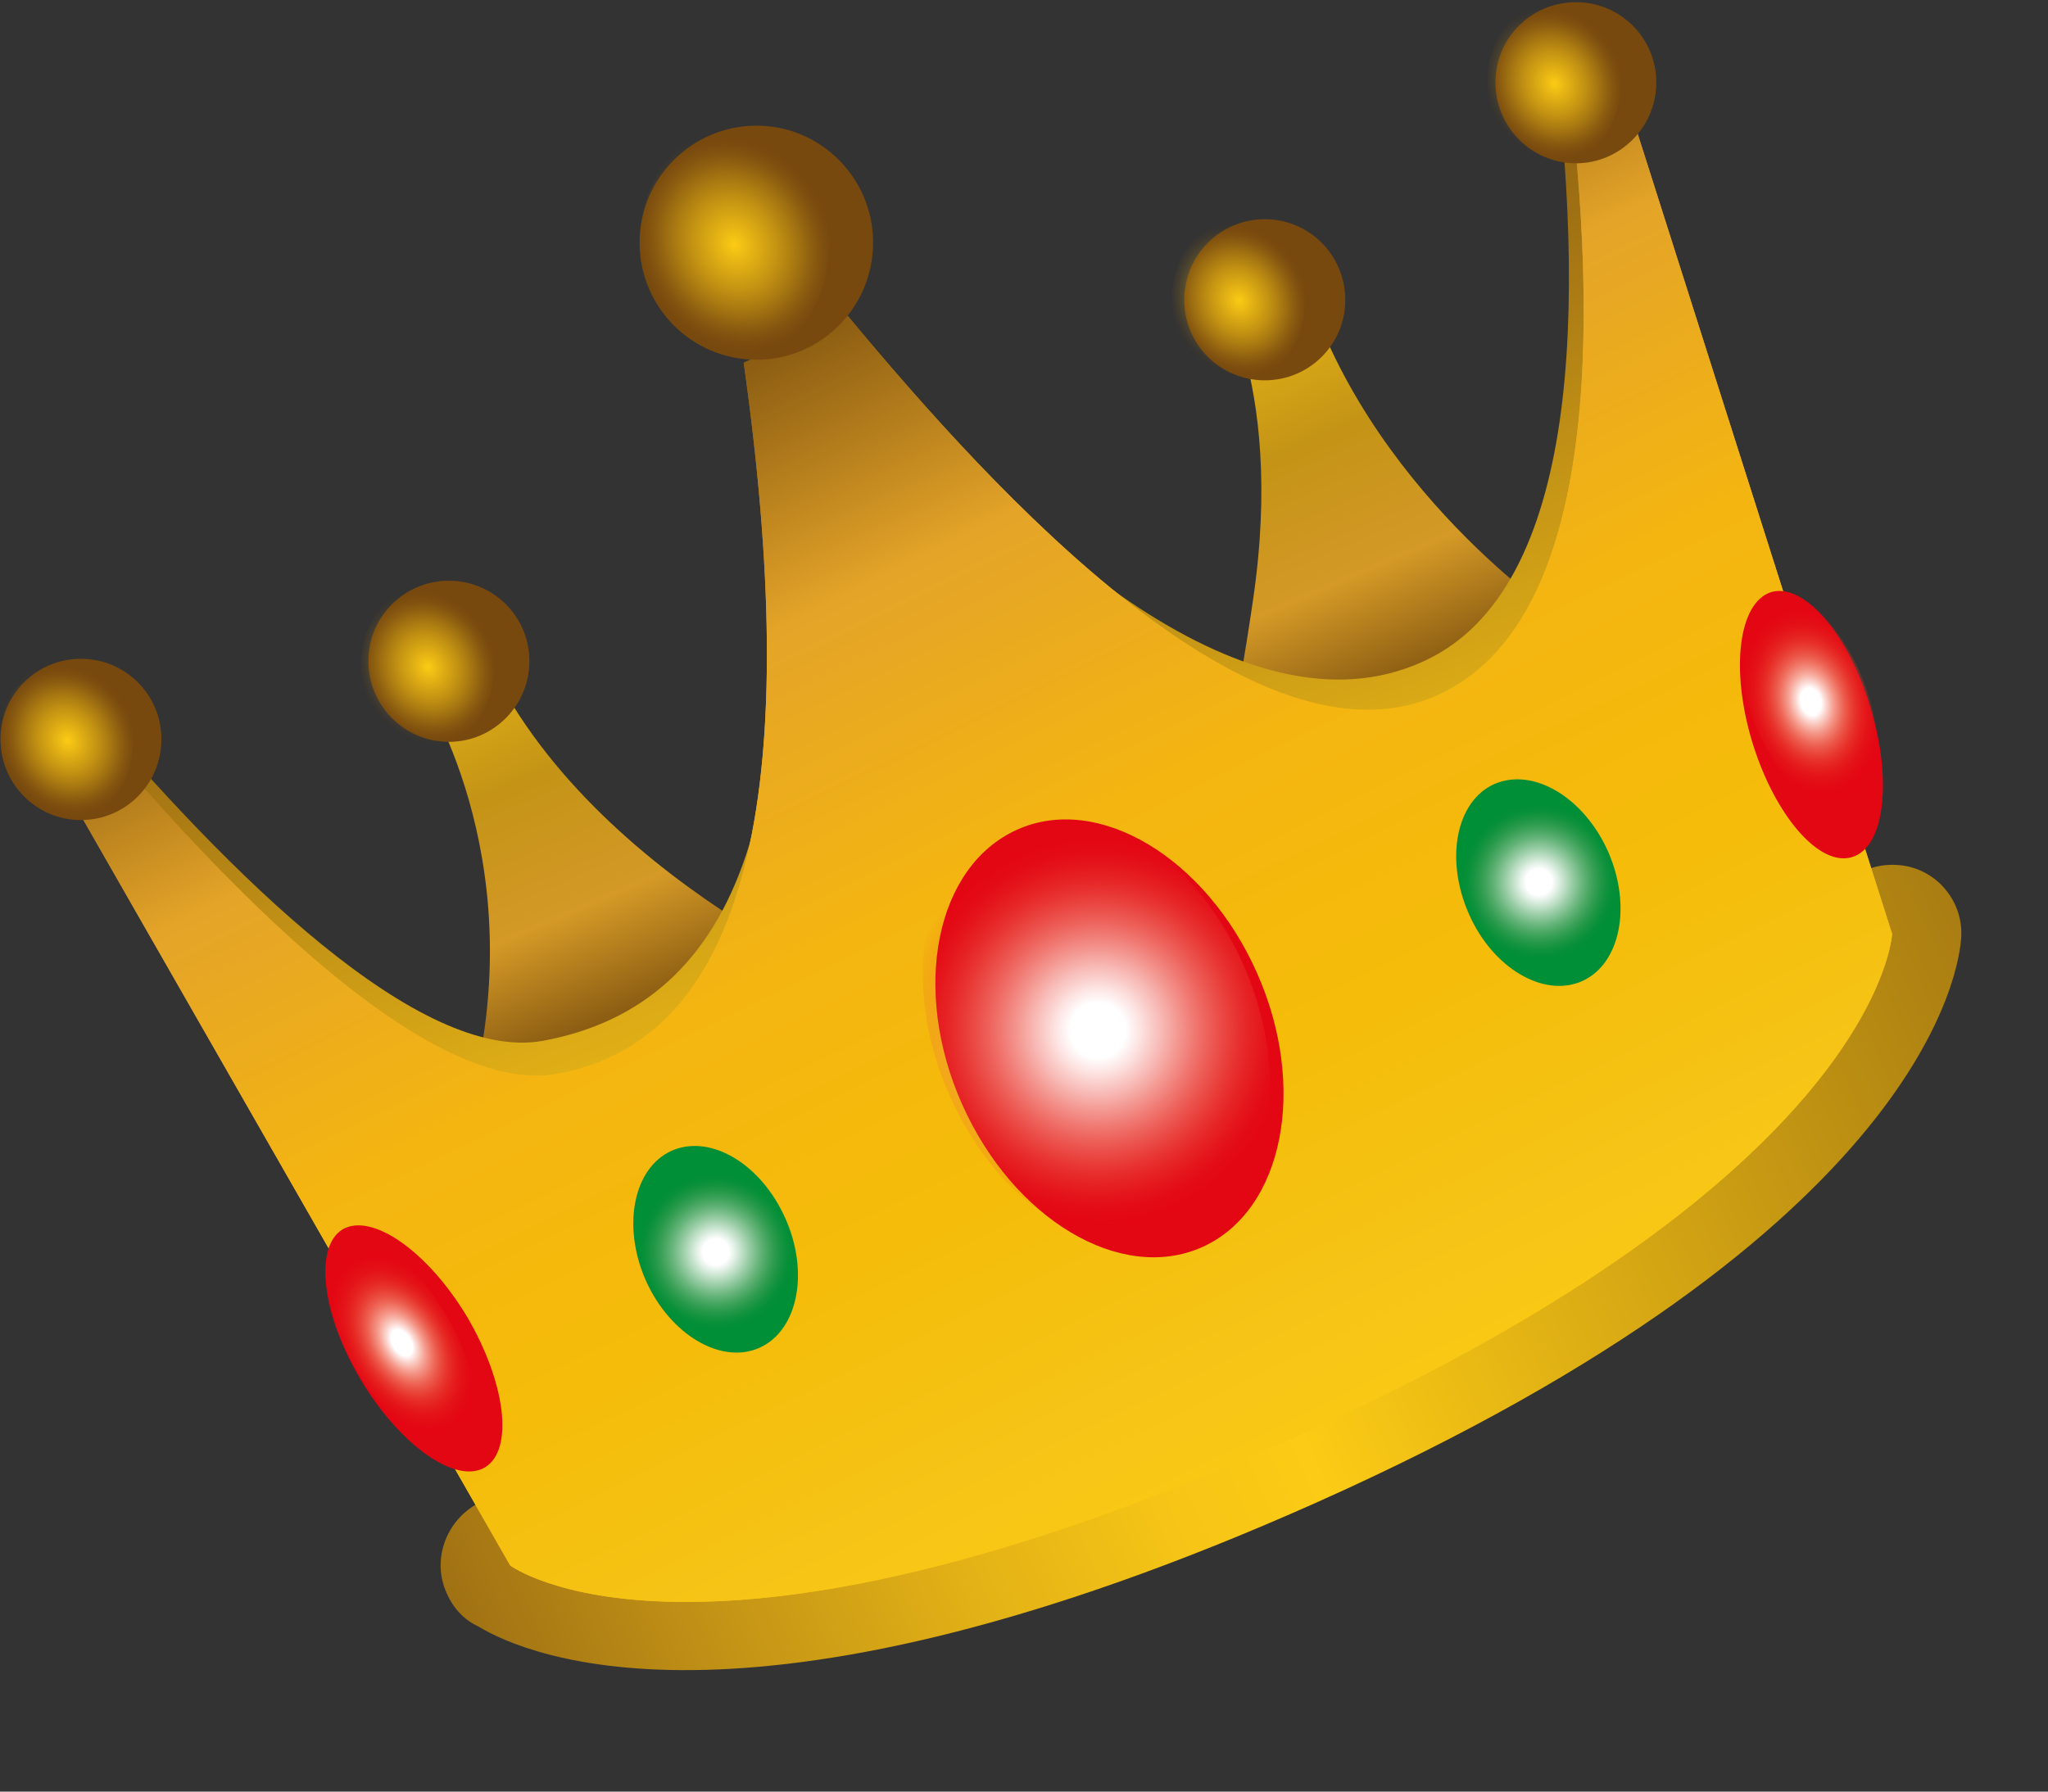 <?xml version="1.0" encoding="UTF-8"?> <svg xmlns="http://www.w3.org/2000/svg" width="16" height="14" viewBox="0 0 16 14" fill="none"><rect x="0" y="0" width="16" height="14" fill="#333333" stroke="none"/><path d="M14.817 6.759C14.518 6.741 14.263 6.964 14.25 7.262C14.25 7.279 13.977 8.913 9.846 10.755C5.933 12.504 4.47 11.881 4.303 11.796C4.153 11.685 3.947 11.654 3.762 11.734C3.494 11.859 3.366 12.179 3.49 12.45C3.542 12.571 3.63 12.66 3.736 12.709C4.131 12.949 5.898 13.697 10.281 11.743C15.063 9.607 15.309 7.551 15.322 7.324C15.34 7.03 15.111 6.772 14.817 6.759Z" fill="url(#paint0_linear_677_79)"></path><path d="M12.145 4.792C12.145 4.792 10.536 3.707 10.123 1.944L9.455 2.136C9.455 2.136 10.048 2.932 9.789 4.69C9.534 6.457 8.945 8.713 8.945 8.713L6.936 7.81C6.936 7.81 4.532 6.88 3.749 5.015L3.257 5.318C3.257 5.318 4.101 6.541 3.736 8.33L9.336 10.489L12.382 5.037L12.145 4.792Z" fill="url(#paint1_linear_677_79)"></path><path fill-rule="evenodd" clip-rule="evenodd" d="M10.51 2.345C10.51 2.692 10.228 2.972 9.881 2.972C9.534 2.972 9.252 2.692 9.252 2.345C9.252 1.993 9.534 1.713 9.881 1.713C10.228 1.713 10.51 1.993 10.51 2.345Z" fill="#78490E"></path><path fill-rule="evenodd" clip-rule="evenodd" d="M4.136 5.166C4.136 5.513 3.854 5.797 3.507 5.797C3.16 5.797 2.878 5.513 2.878 5.166C2.878 4.818 3.16 4.538 3.507 4.538C3.854 4.538 4.136 4.818 4.136 5.166Z" fill="#78490E"></path><path d="M12.123 0.284C12.391 2.367 12.351 4.605 11.125 5.166C9.701 5.825 7.885 4.093 6.725 2.696L5.912 3.061C6.36 6.243 5.797 7.849 4.237 8.134C3.283 8.303 1.81 6.861 0.606 5.428L0.224 5.602L3.863 11.97C3.863 11.97 5.323 13.056 9.942 10.991C14.566 8.926 14.668 7.035 14.668 7.035L12.474 0.133L12.123 0.284Z" fill="url(#paint2_linear_677_79)"></path><path d="M12.241 0.547C12.505 2.629 12.465 4.868 11.239 5.429C9.815 6.083 7.784 3.867 6.624 2.469L5.81 2.834C6.259 6.016 5.912 8.112 4.351 8.392C3.402 8.561 1.929 7.124 0.72 5.691L0.338 5.86L3.986 12.233C3.986 12.233 5.437 13.319 10.065 11.249C14.69 9.189 14.782 7.298 14.782 7.298L12.588 0.396L12.241 0.547Z" fill="url(#paint3_linear_677_79)"></path><path d="M12.241 0.547C12.505 2.629 12.465 4.868 11.239 5.429C9.815 6.083 7.784 3.867 6.624 2.469L5.81 2.834C6.259 6.016 5.912 8.112 4.351 8.392C3.402 8.566 1.929 7.124 0.72 5.691L0.338 5.86L3.986 12.233C3.986 12.233 5.437 13.319 10.065 11.254C14.69 9.189 14.782 7.298 14.782 7.298L12.588 0.396L12.241 0.547Z" fill="url(#paint4_linear_677_79)"></path><path fill-rule="evenodd" clip-rule="evenodd" d="M6.821 1.895C6.821 2.402 6.412 2.811 5.911 2.811C5.406 2.811 4.997 2.402 4.997 1.895C4.997 1.392 5.406 0.982 5.911 0.982C6.412 0.982 6.821 1.392 6.821 1.895Z" fill="#78490E"></path><path d="M5.437 1.058C5.81 0.853 6.245 1.062 6.413 1.53C6.58 1.997 6.413 2.544 6.039 2.753C5.661 2.954 5.226 2.749 5.059 2.282C4.892 1.819 5.063 1.263 5.437 1.058Z" fill="url(#paint5_radial_677_79)"></path><path d="M9.468 1.748C9.727 1.606 10.034 1.748 10.149 2.078C10.272 2.403 10.149 2.781 9.889 2.932C9.626 3.07 9.318 2.932 9.204 2.603C9.085 2.278 9.204 1.895 9.468 1.748Z" fill="url(#paint6_radial_677_79)"></path><path fill-rule="evenodd" clip-rule="evenodd" d="M12.94 0.644C12.94 0.991 12.659 1.276 12.312 1.276C11.964 1.276 11.683 0.991 11.683 0.644C11.683 0.297 11.964 0.017 12.312 0.017C12.659 0.017 12.94 0.297 12.94 0.644Z" fill="#78490E"></path><path d="M11.929 0.057C12.193 -0.09 12.5 0.057 12.615 0.382C12.738 0.711 12.615 1.089 12.351 1.232C12.092 1.379 11.784 1.232 11.665 0.907C11.546 0.578 11.665 0.199 11.929 0.057Z" fill="url(#paint7_radial_677_79)"></path><path d="M3.129 4.614C3.393 4.471 3.696 4.614 3.815 4.939C3.934 5.263 3.815 5.651 3.551 5.793C3.287 5.94 2.98 5.793 2.865 5.464C2.747 5.143 2.865 4.761 3.129 4.614Z" fill="url(#paint8_radial_677_79)"></path><path fill-rule="evenodd" clip-rule="evenodd" d="M9.819 7.6C10.219 8.499 10.026 9.46 9.393 9.745C8.756 10.03 7.916 9.527 7.516 8.628C7.116 7.729 7.309 6.768 7.947 6.483C8.58 6.198 9.419 6.701 9.819 7.6Z" fill="#E30613"></path><path fill-rule="evenodd" clip-rule="evenodd" d="M3.648 10.288C3.951 10.804 4.017 11.329 3.788 11.467C3.56 11.6 3.129 11.298 2.821 10.786C2.514 10.27 2.452 9.745 2.676 9.607C2.905 9.473 3.34 9.776 3.648 10.288Z" fill="#E30613"></path><path d="M3.481 10.27C3.745 10.711 3.802 11.165 3.608 11.285C3.411 11.396 3.041 11.138 2.778 10.697C2.518 10.257 2.461 9.803 2.659 9.683C2.848 9.567 3.222 9.829 3.481 10.27Z" fill="url(#paint9_radial_677_79)"></path><path fill-rule="evenodd" clip-rule="evenodd" d="M14.611 5.522C14.786 6.092 14.725 6.621 14.47 6.697C14.215 6.777 13.868 6.376 13.692 5.807C13.516 5.233 13.582 4.708 13.837 4.627C14.092 4.552 14.439 4.948 14.611 5.522Z" fill="#E30613"></path><path d="M13.683 5.593C13.855 6.065 14.193 6.394 14.439 6.332C14.681 6.265 14.742 5.829 14.575 5.366C14.404 4.89 14.066 4.561 13.824 4.628C13.578 4.69 13.512 5.126 13.683 5.593Z" fill="url(#paint10_radial_677_79)"></path><path fill-rule="evenodd" clip-rule="evenodd" d="M12.562 6.652C12.751 7.08 12.659 7.533 12.36 7.667C12.061 7.8 11.661 7.565 11.476 7.142C11.287 6.715 11.375 6.261 11.674 6.127C11.978 5.994 12.373 6.23 12.562 6.652Z" fill="#008E36"></path><path d="M11.674 6.127C11.977 5.989 12.373 6.225 12.562 6.652C12.751 7.08 12.659 7.534 12.36 7.667C12.056 7.801 11.661 7.565 11.472 7.137C11.287 6.715 11.375 6.261 11.674 6.127Z" fill="url(#paint11_radial_677_79)"></path><path fill-rule="evenodd" clip-rule="evenodd" d="M6.136 9.522C6.325 9.945 6.232 10.399 5.933 10.532C5.635 10.666 5.235 10.43 5.046 10.007C4.857 9.58 4.949 9.126 5.248 8.992C5.551 8.859 5.947 9.095 6.136 9.522Z" fill="#008E36"></path><path d="M5.252 8.998C5.555 8.864 5.951 9.096 6.14 9.523C6.329 9.95 6.237 10.404 5.938 10.537C5.635 10.671 5.239 10.435 5.05 10.012C4.857 9.585 4.953 9.122 5.252 8.998Z" fill="url(#paint12_radial_677_79)"></path><path d="M7.845 6.421C8.478 6.14 9.318 6.639 9.714 7.538C10.114 8.437 9.92 9.398 9.292 9.678C8.654 9.959 7.819 9.465 7.419 8.561C7.019 7.662 7.208 6.701 7.845 6.421Z" fill="url(#paint13_radial_677_79)"></path><path fill-rule="evenodd" clip-rule="evenodd" d="M1.261 5.776C1.261 6.127 0.98 6.408 0.632 6.408C0.285 6.408 0.004 6.127 0.004 5.776C0.004 5.429 0.285 5.148 0.632 5.148C0.98 5.148 1.261 5.429 1.261 5.776Z" fill="#78490E"></path><path d="M0.312 5.188C0.571 5.046 0.879 5.188 0.997 5.513C1.116 5.838 0.997 6.225 0.734 6.367C0.47 6.514 0.162 6.367 0.043 6.038C-0.071 5.713 0.048 5.335 0.312 5.188Z" fill="url(#paint14_radial_677_79)"></path><defs><linearGradient id="paint0_linear_677_79" x1="-0.294" y1="15.12" x2="22.822" y2="4.716" gradientUnits="userSpaceOnUse"><stop offset="0.073" stop-color="#683F09"></stop><stop offset="0.093" stop-color="#72480C"></stop><stop offset="0.175" stop-color="#9E6F13"></stop><stop offset="0.254" stop-color="#C49416"></stop><stop offset="0.326" stop-color="#E2B116"></stop><stop offset="0.39" stop-color="#F5C416"></stop><stop offset="0.439" stop-color="#FCCB15"></stop><stop offset="0.887" stop-color="#68400F"></stop></linearGradient><linearGradient id="paint1_linear_677_79" x1="8.476" y1="7.676" x2="5.145" y2="-0.067" gradientUnits="userSpaceOnUse"><stop offset="0.073" stop-color="#B37018"></stop><stop offset="0.107" stop-color="#72480C"></stop><stop offset="0.247" stop-color="#D49926"></stop><stop offset="0.379" stop-color="#C49416"></stop><stop offset="0.501" stop-color="#E2B116"></stop><stop offset="0.61" stop-color="#F5C416"></stop><stop offset="0.693" stop-color="#FCCB15"></stop></linearGradient><linearGradient id="paint2_linear_677_79" x1="5.411" y1="0.314" x2="10.576" y2="14.002" gradientUnits="userSpaceOnUse"><stop offset="0.073" stop-color="#683F09"></stop><stop offset="0.107" stop-color="#72480C"></stop><stop offset="0.247" stop-color="#9E6F13"></stop><stop offset="0.379" stop-color="#C49416"></stop><stop offset="0.501" stop-color="#E2B116"></stop><stop offset="0.61" stop-color="#F5C416"></stop><stop offset="0.693" stop-color="#FCCB15"></stop></linearGradient><linearGradient id="paint3_linear_677_79" x1="5.16" y1="0.392" x2="13.109" y2="16.627" gradientUnits="userSpaceOnUse"><stop offset="0.073" stop-color="#683F09"></stop><stop offset="0.107" stop-color="#72480C"></stop><stop offset="0.247" stop-color="#E4A428"></stop><stop offset="0.379" stop-color="#F4B511"></stop><stop offset="0.501" stop-color="#F5BC09"></stop><stop offset="0.61" stop-color="#F5C416"></stop><stop offset="0.693" stop-color="#FCCB15"></stop></linearGradient><linearGradient id="paint4_linear_677_79" x1="5.16" y1="0.392" x2="13.109" y2="16.627" gradientUnits="userSpaceOnUse"><stop offset="0.073" stop-color="#683F09"></stop><stop offset="0.107" stop-color="#72480C"></stop><stop offset="0.247" stop-color="#E4A428"></stop><stop offset="0.379" stop-color="#F4B511"></stop><stop offset="0.501" stop-color="#F5BC09"></stop><stop offset="0.61" stop-color="#F5C416"></stop><stop offset="0.693" stop-color="#FCCB15"></stop></linearGradient><radialGradient id="paint5_radial_677_79" cx="0" cy="0" r="1" gradientUnits="userSpaceOnUse" gradientTransform="translate(5.739 1.911) rotate(-29.137) scale(0.775 0.887)"><stop stop-color="#FCCB15"></stop><stop offset="0.416" stop-color="#FAC816" stop-opacity="0.58"></stop><stop offset="0.566" stop-color="#F1C016" stop-opacity="0.431"></stop><stop offset="0.673" stop-color="#E3B316" stop-opacity="0.325"></stop><stop offset="0.759" stop-color="#D0A016" stop-opacity="0.235"></stop><stop offset="0.833" stop-color="#B98915" stop-opacity="0.161"></stop><stop offset="0.899" stop-color="#9E6F13" stop-opacity="0.094"></stop><stop offset="0.956" stop-color="#81550F" stop-opacity="0.039"></stop><stop offset="1" stop-color="#683F09" stop-opacity="0"></stop></radialGradient><radialGradient id="paint6_radial_677_79" cx="0" cy="0" r="1" gradientUnits="userSpaceOnUse" gradientTransform="translate(9.68 2.349) rotate(-28.853) scale(0.543 0.618)"><stop stop-color="#FCCB15"></stop><stop offset="0.416" stop-color="#FAC816" stop-opacity="0.58"></stop><stop offset="0.566" stop-color="#F1C016" stop-opacity="0.431"></stop><stop offset="0.673" stop-color="#E3B316" stop-opacity="0.325"></stop><stop offset="0.759" stop-color="#D0A016" stop-opacity="0.235"></stop><stop offset="0.833" stop-color="#B98915" stop-opacity="0.161"></stop><stop offset="0.899" stop-color="#9E6F13" stop-opacity="0.094"></stop><stop offset="0.956" stop-color="#81550F" stop-opacity="0.039"></stop><stop offset="1" stop-color="#683F09" stop-opacity="0"></stop></radialGradient><radialGradient id="paint7_radial_677_79" cx="0" cy="0" r="1" gradientUnits="userSpaceOnUse" gradientTransform="translate(12.144 0.654) rotate(-28.854) scale(0.543 0.618)"><stop stop-color="#FCCB15"></stop><stop offset="0.416" stop-color="#FAC816" stop-opacity="0.58"></stop><stop offset="0.566" stop-color="#F1C016" stop-opacity="0.431"></stop><stop offset="0.673" stop-color="#E3B316" stop-opacity="0.325"></stop><stop offset="0.759" stop-color="#D0A016" stop-opacity="0.235"></stop><stop offset="0.833" stop-color="#B98915" stop-opacity="0.161"></stop><stop offset="0.899" stop-color="#9E6F13" stop-opacity="0.094"></stop><stop offset="0.956" stop-color="#81550F" stop-opacity="0.039"></stop><stop offset="1" stop-color="#683F09" stop-opacity="0"></stop></radialGradient><radialGradient id="paint8_radial_677_79" cx="0" cy="0" r="1" gradientUnits="userSpaceOnUse" gradientTransform="translate(3.343 5.213) rotate(-28.856) scale(0.543 0.618)"><stop stop-color="#FCCB15"></stop><stop offset="0.416" stop-color="#FAC816" stop-opacity="0.58"></stop><stop offset="0.566" stop-color="#F1C016" stop-opacity="0.431"></stop><stop offset="0.673" stop-color="#E3B316" stop-opacity="0.325"></stop><stop offset="0.759" stop-color="#D0A016" stop-opacity="0.235"></stop><stop offset="0.833" stop-color="#B98915" stop-opacity="0.161"></stop><stop offset="0.899" stop-color="#9E6F13" stop-opacity="0.094"></stop><stop offset="0.956" stop-color="#81550F" stop-opacity="0.039"></stop><stop offset="1" stop-color="#683F09" stop-opacity="0"></stop></radialGradient><radialGradient id="paint9_radial_677_79" cx="0" cy="0" r="1" gradientUnits="userSpaceOnUse" gradientTransform="translate(3.139 10.493) rotate(-31.143) scale(0.505 0.805)"><stop offset="0.14" stop-color="white"></stop><stop offset="0.156" stop-color="#FFF9F7" stop-opacity="0.98"></stop><stop offset="0.295" stop-color="#FAC8B4" stop-opacity="0.816"></stop><stop offset="0.433" stop-color="#F3997A" stop-opacity="0.655"></stop><stop offset="0.565" stop-color="#ED6E4F" stop-opacity="0.506"></stop><stop offset="0.69" stop-color="#E94A31" stop-opacity="0.357"></stop><stop offset="0.808" stop-color="#E62E20" stop-opacity="0.216"></stop><stop offset="0.914" stop-color="#E41617" stop-opacity="0.094"></stop><stop offset="1" stop-color="#E30613" stop-opacity="0"></stop></radialGradient><radialGradient id="paint10_radial_677_79" cx="0" cy="0" r="1" gradientUnits="userSpaceOnUse" gradientTransform="translate(14.147 5.483) rotate(165.341) scale(0.566 0.783)"><stop offset="0.14" stop-color="white"></stop><stop offset="0.156" stop-color="#FFF9F7" stop-opacity="0.98"></stop><stop offset="0.295" stop-color="#FAC8B4" stop-opacity="0.816"></stop><stop offset="0.433" stop-color="#F3997A" stop-opacity="0.655"></stop><stop offset="0.565" stop-color="#ED6E4F" stop-opacity="0.506"></stop><stop offset="0.69" stop-color="#E94A31" stop-opacity="0.357"></stop><stop offset="0.808" stop-color="#E62E20" stop-opacity="0.216"></stop><stop offset="0.914" stop-color="#E41617" stop-opacity="0.094"></stop><stop offset="1" stop-color="#E30613" stop-opacity="0"></stop></radialGradient><radialGradient id="paint11_radial_677_79" cx="0" cy="0" r="1" gradientUnits="userSpaceOnUse" gradientTransform="translate(12.022 6.892) rotate(-24.058) scale(0.729 0.73)"><stop offset="0.14" stop-color="white"></stop><stop offset="0.202" stop-color="#FAFBF9" stop-opacity="0.91"></stop><stop offset="0.297" stop-color="#EAF1E6" stop-opacity="0.78"></stop><stop offset="0.415" stop-color="#CFE0C8" stop-opacity="0.616"></stop><stop offset="0.55" stop-color="#A8C89D" stop-opacity="0.427"></stop><stop offset="0.701" stop-color="#70AB67" stop-opacity="0.216"></stop><stop offset="0.859" stop-color="#008E36" stop-opacity="0"></stop></radialGradient><radialGradient id="paint12_radial_677_79" cx="0" cy="0" r="1" gradientUnits="userSpaceOnUse" gradientTransform="translate(5.593 9.783) rotate(155.942) scale(0.729 0.73)"><stop offset="0.14" stop-color="white"></stop><stop offset="0.202" stop-color="#FAFBF9" stop-opacity="0.91"></stop><stop offset="0.297" stop-color="#EAF1E6" stop-opacity="0.78"></stop><stop offset="0.415" stop-color="#CFE0C8" stop-opacity="0.616"></stop><stop offset="0.55" stop-color="#A8C89D" stop-opacity="0.427"></stop><stop offset="0.701" stop-color="#70AB67" stop-opacity="0.216"></stop><stop offset="0.859" stop-color="#008E36" stop-opacity="0"></stop></radialGradient><radialGradient id="paint13_radial_677_79" cx="0" cy="0" r="1" gradientUnits="userSpaceOnUse" gradientTransform="translate(8.577 8.052) rotate(-24.059) scale(1.541 1.544)"><stop offset="0.14" stop-color="white"></stop><stop offset="0.214" stop-color="#FFFAF7" stop-opacity="0.91"></stop><stop offset="0.328" stop-color="#FDEAE1" stop-opacity="0.78"></stop><stop offset="0.466" stop-color="#FACFBC" stop-opacity="0.616"></stop><stop offset="0.625" stop-color="#F5A689" stop-opacity="0.435"></stop><stop offset="0.801" stop-color="#ED6C4D" stop-opacity="0.231"></stop><stop offset="0.989" stop-color="#E41517" stop-opacity="0.012"></stop><stop offset="1" stop-color="#E30613" stop-opacity="0"></stop></radialGradient><radialGradient id="paint14_radial_677_79" cx="0" cy="0" r="1" gradientUnits="userSpaceOnUse" gradientTransform="translate(0.527 5.786) rotate(-28.853) scale(0.543 0.618)"><stop stop-color="#FCCB15"></stop><stop offset="0.416" stop-color="#FAC816" stop-opacity="0.58"></stop><stop offset="0.566" stop-color="#F1C016" stop-opacity="0.431"></stop><stop offset="0.673" stop-color="#E3B316" stop-opacity="0.325"></stop><stop offset="0.759" stop-color="#D0A016" stop-opacity="0.235"></stop><stop offset="0.833" stop-color="#B98915" stop-opacity="0.161"></stop><stop offset="0.899" stop-color="#9E6F13" stop-opacity="0.094"></stop><stop offset="0.956" stop-color="#81550F" stop-opacity="0.039"></stop><stop offset="1" stop-color="#683F09" stop-opacity="0"></stop></radialGradient></defs></svg> 